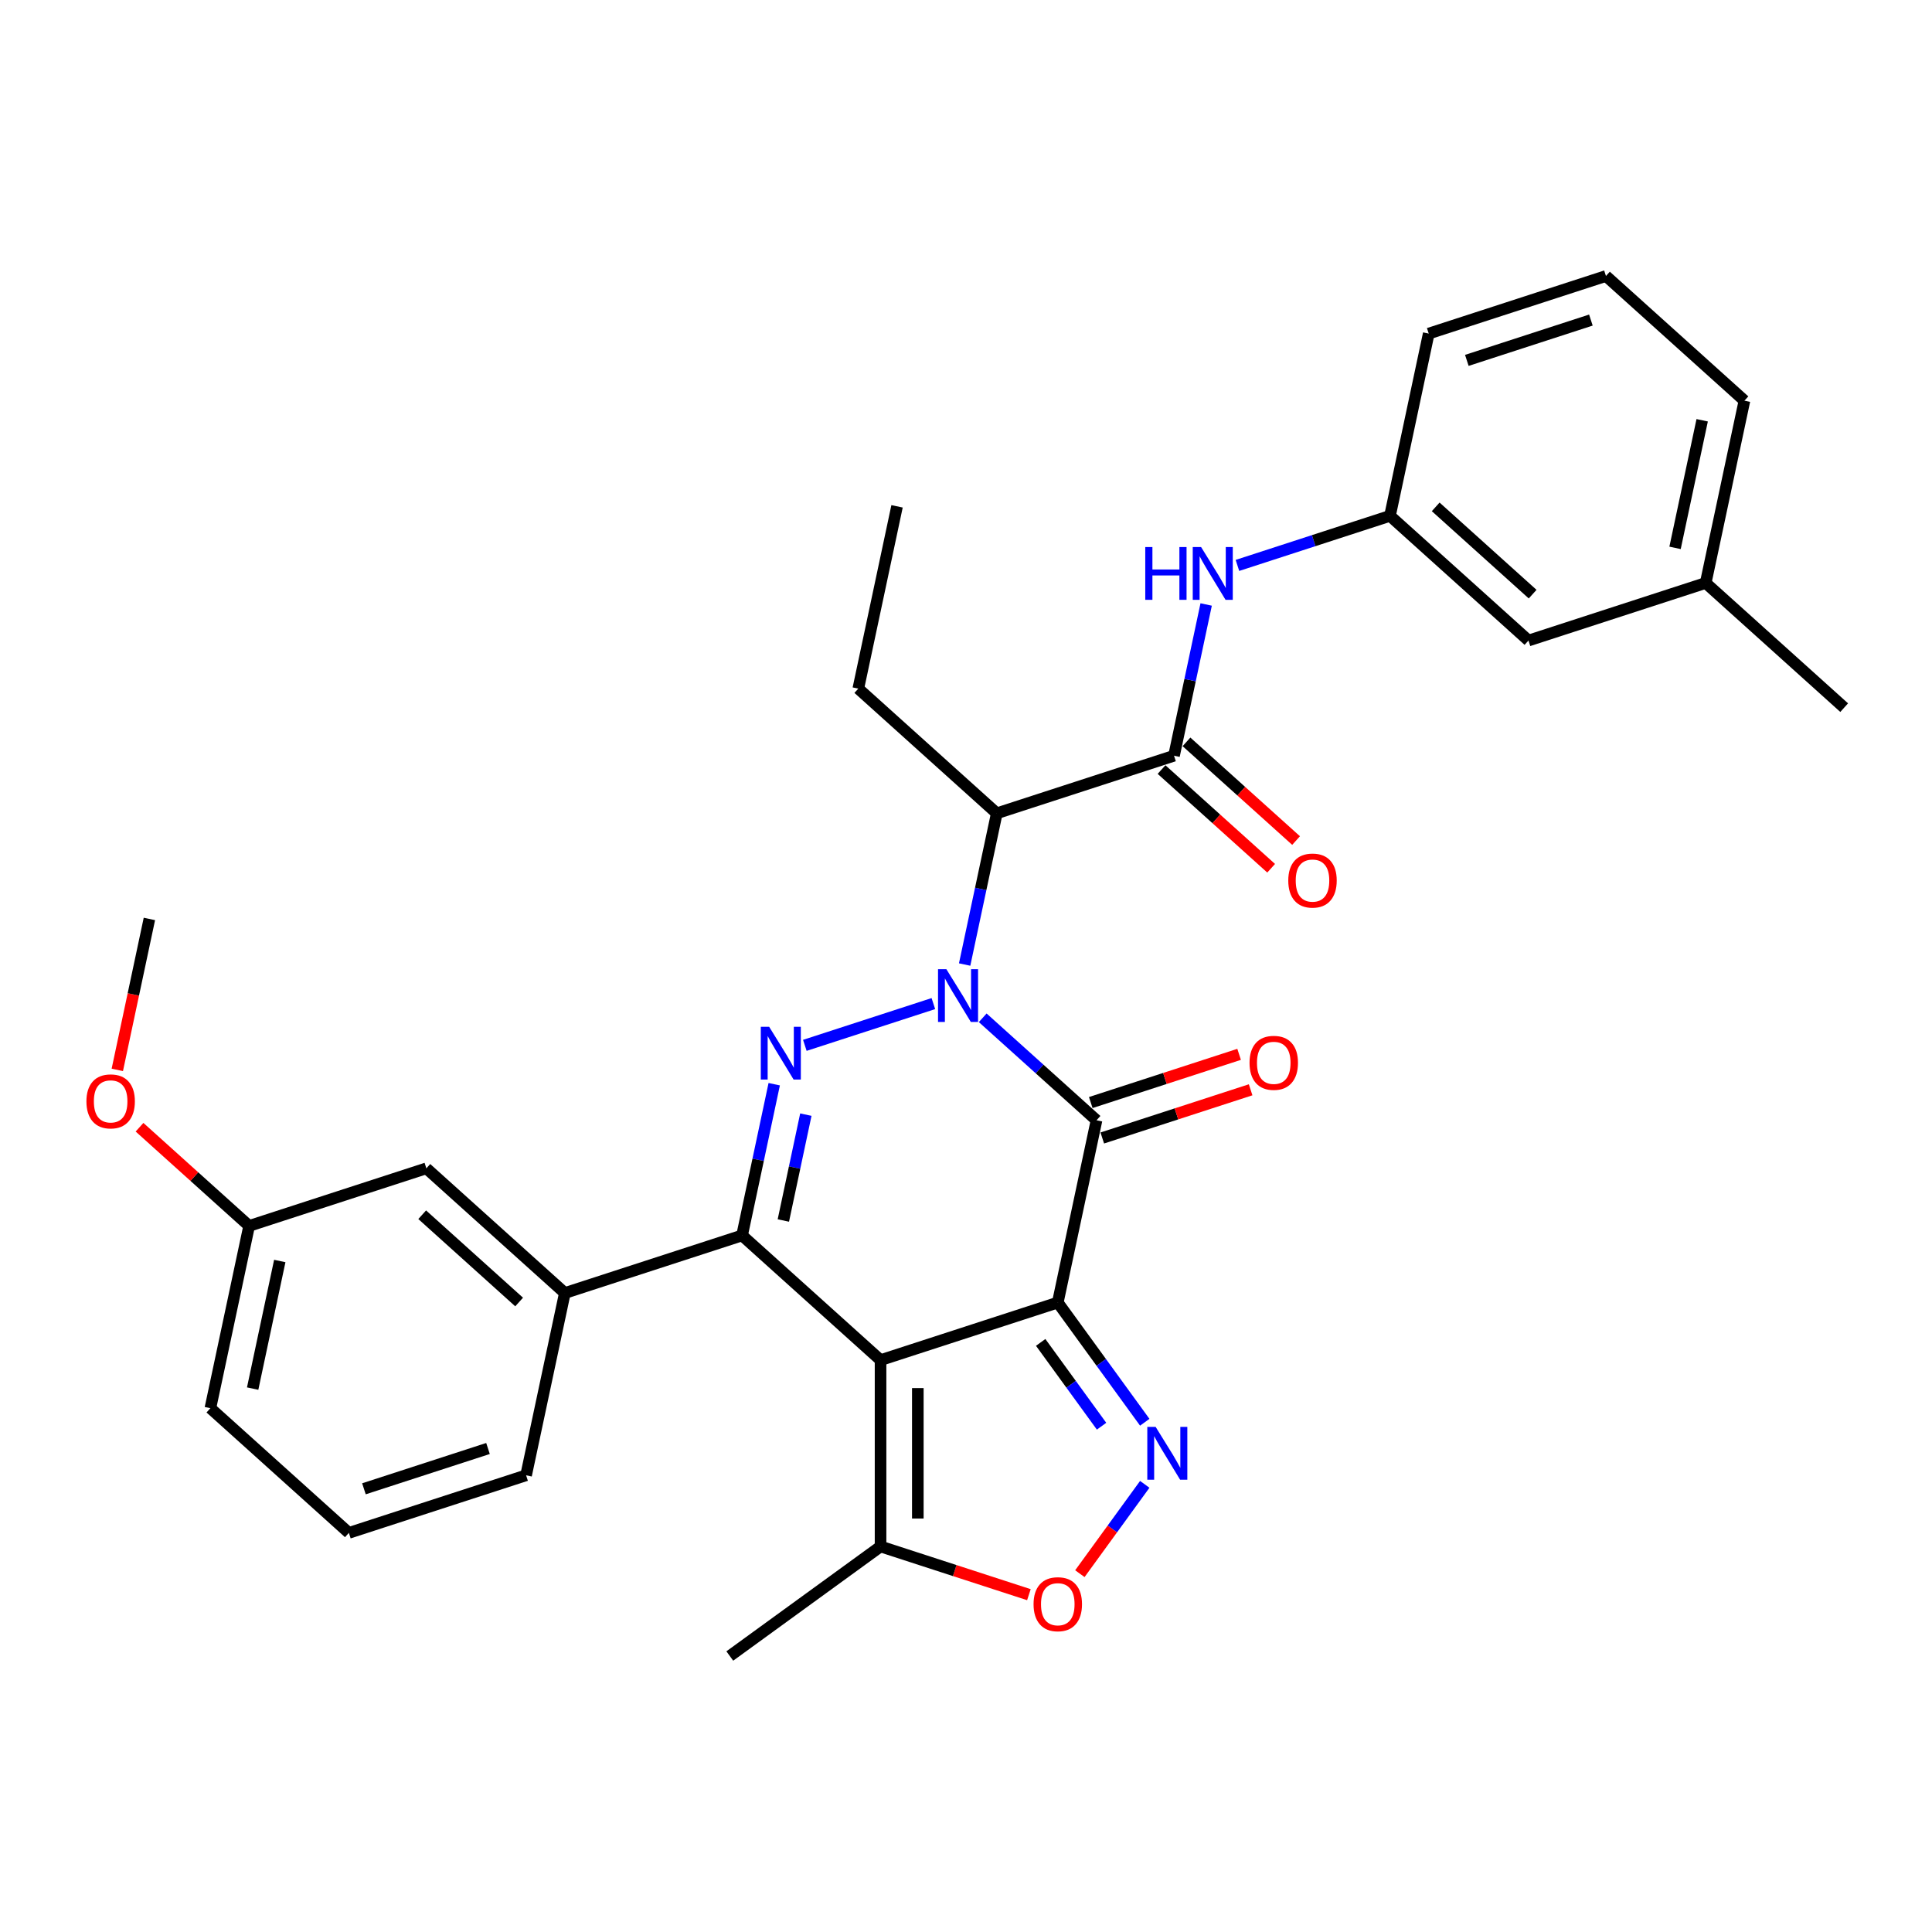 <?xml version='1.0' encoding='iso-8859-1'?>
<svg version='1.1' baseProfile='full'
              xmlns='http://www.w3.org/2000/svg'
                      xmlns:rdkit='http://www.rdkit.org/xml'
                      xmlns:xlink='http://www.w3.org/1999/xlink'
                  xml:space='preserve'
width='1000px' height='1000px' viewBox='0 0 1000 1000'>
<!-- END OF HEADER -->
<rect style='opacity:1.0;fill:#FFFFFF;stroke:none' width='1000' height='1000' x='0' y='0'> </rect>
<path class='bond-1' d='M 547.506,674.194 L 455.774,704' style='fill:none;fill-rule:evenodd;stroke:#000000;stroke-width:6px;stroke-linecap:butt;stroke-linejoin:miter;stroke-opacity:1' />
<path class='bond-2' d='M 547.506,674.194 L 567.56,579.848' style='fill:none;fill-rule:evenodd;stroke:#000000;stroke-width:6px;stroke-linecap:butt;stroke-linejoin:miter;stroke-opacity:1' />
<path class='bond-5' d='M 547.506,674.194 L 570.016,705.176' style='fill:none;fill-rule:evenodd;stroke:#000000;stroke-width:6px;stroke-linecap:butt;stroke-linejoin:miter;stroke-opacity:1' />
<path class='bond-5' d='M 570.016,705.176 L 592.525,736.157' style='fill:none;fill-rule:evenodd;stroke:#0000FF;stroke-width:6px;stroke-linecap:butt;stroke-linejoin:miter;stroke-opacity:1' />
<path class='bond-5' d='M 538.653,694.827 L 554.409,716.514' style='fill:none;fill-rule:evenodd;stroke:#000000;stroke-width:6px;stroke-linecap:butt;stroke-linejoin:miter;stroke-opacity:1' />
<path class='bond-5' d='M 554.409,716.514 L 570.166,738.202' style='fill:none;fill-rule:evenodd;stroke:#0000FF;stroke-width:6px;stroke-linecap:butt;stroke-linejoin:miter;stroke-opacity:1' />
<path class='bond-0' d='M 508.652,526.806 L 538.106,553.327' style='fill:none;fill-rule:evenodd;stroke:#0000FF;stroke-width:6px;stroke-linecap:butt;stroke-linejoin:miter;stroke-opacity:1' />
<path class='bond-0' d='M 538.106,553.327 L 567.56,579.848' style='fill:none;fill-rule:evenodd;stroke:#000000;stroke-width:6px;stroke-linecap:butt;stroke-linejoin:miter;stroke-opacity:1' />
<path class='bond-3' d='M 483.111,519.457 L 416.583,541.073' style='fill:none;fill-rule:evenodd;stroke:#0000FF;stroke-width:6px;stroke-linecap:butt;stroke-linejoin:miter;stroke-opacity:1' />
<path class='bond-6' d='M 499.297,499.239 L 507.616,460.1' style='fill:none;fill-rule:evenodd;stroke:#0000FF;stroke-width:6px;stroke-linecap:butt;stroke-linejoin:miter;stroke-opacity:1' />
<path class='bond-6' d='M 507.616,460.1 L 515.935,420.962' style='fill:none;fill-rule:evenodd;stroke:#000000;stroke-width:6px;stroke-linecap:butt;stroke-linejoin:miter;stroke-opacity:1' />
<path class='bond-4' d='M 455.774,704 L 384.094,639.46' style='fill:none;fill-rule:evenodd;stroke:#000000;stroke-width:6px;stroke-linecap:butt;stroke-linejoin:miter;stroke-opacity:1' />
<path class='bond-9' d='M 455.774,704 L 455.774,800.453' style='fill:none;fill-rule:evenodd;stroke:#000000;stroke-width:6px;stroke-linecap:butt;stroke-linejoin:miter;stroke-opacity:1' />
<path class='bond-9' d='M 475.064,718.468 L 475.064,785.985' style='fill:none;fill-rule:evenodd;stroke:#000000;stroke-width:6px;stroke-linecap:butt;stroke-linejoin:miter;stroke-opacity:1' />
<path class='bond-12' d='M 570.541,589.021 L 608.932,576.547' style='fill:none;fill-rule:evenodd;stroke:#000000;stroke-width:6px;stroke-linecap:butt;stroke-linejoin:miter;stroke-opacity:1' />
<path class='bond-12' d='M 608.932,576.547 L 647.323,564.073' style='fill:none;fill-rule:evenodd;stroke:#FF0000;stroke-width:6px;stroke-linecap:butt;stroke-linejoin:miter;stroke-opacity:1' />
<path class='bond-12' d='M 564.58,570.675 L 602.971,558.201' style='fill:none;fill-rule:evenodd;stroke:#000000;stroke-width:6px;stroke-linecap:butt;stroke-linejoin:miter;stroke-opacity:1' />
<path class='bond-12' d='M 602.971,558.201 L 641.362,545.726' style='fill:none;fill-rule:evenodd;stroke:#FF0000;stroke-width:6px;stroke-linecap:butt;stroke-linejoin:miter;stroke-opacity:1' />
<path class='bond-32' d='M 400.733,561.183 L 392.414,600.321' style='fill:none;fill-rule:evenodd;stroke:#0000FF;stroke-width:6px;stroke-linecap:butt;stroke-linejoin:miter;stroke-opacity:1' />
<path class='bond-32' d='M 392.414,600.321 L 384.094,639.46' style='fill:none;fill-rule:evenodd;stroke:#000000;stroke-width:6px;stroke-linecap:butt;stroke-linejoin:miter;stroke-opacity:1' />
<path class='bond-32' d='M 417.106,576.935 L 411.283,604.332' style='fill:none;fill-rule:evenodd;stroke:#0000FF;stroke-width:6px;stroke-linecap:butt;stroke-linejoin:miter;stroke-opacity:1' />
<path class='bond-32' d='M 411.283,604.332 L 405.459,631.729' style='fill:none;fill-rule:evenodd;stroke:#000000;stroke-width:6px;stroke-linecap:butt;stroke-linejoin:miter;stroke-opacity:1' />
<path class='bond-10' d='M 384.094,639.46 L 292.362,669.265' style='fill:none;fill-rule:evenodd;stroke:#000000;stroke-width:6px;stroke-linecap:butt;stroke-linejoin:miter;stroke-opacity:1' />
<path class='bond-8' d='M 592.525,768.296 L 575.729,791.414' style='fill:none;fill-rule:evenodd;stroke:#0000FF;stroke-width:6px;stroke-linecap:butt;stroke-linejoin:miter;stroke-opacity:1' />
<path class='bond-8' d='M 575.729,791.414 L 558.933,814.532' style='fill:none;fill-rule:evenodd;stroke:#FF0000;stroke-width:6px;stroke-linecap:butt;stroke-linejoin:miter;stroke-opacity:1' />
<path class='bond-7' d='M 515.935,420.962 L 607.668,391.156' style='fill:none;fill-rule:evenodd;stroke:#000000;stroke-width:6px;stroke-linecap:butt;stroke-linejoin:miter;stroke-opacity:1' />
<path class='bond-18' d='M 515.935,420.962 L 444.256,356.422' style='fill:none;fill-rule:evenodd;stroke:#000000;stroke-width:6px;stroke-linecap:butt;stroke-linejoin:miter;stroke-opacity:1' />
<path class='bond-11' d='M 607.668,391.156 L 615.987,352.018' style='fill:none;fill-rule:evenodd;stroke:#000000;stroke-width:6px;stroke-linecap:butt;stroke-linejoin:miter;stroke-opacity:1' />
<path class='bond-11' d='M 615.987,352.018 L 624.306,312.879' style='fill:none;fill-rule:evenodd;stroke:#0000FF;stroke-width:6px;stroke-linecap:butt;stroke-linejoin:miter;stroke-opacity:1' />
<path class='bond-13' d='M 601.214,398.324 L 629.578,423.863' style='fill:none;fill-rule:evenodd;stroke:#000000;stroke-width:6px;stroke-linecap:butt;stroke-linejoin:miter;stroke-opacity:1' />
<path class='bond-13' d='M 629.578,423.863 L 657.943,449.403' style='fill:none;fill-rule:evenodd;stroke:#FF0000;stroke-width:6px;stroke-linecap:butt;stroke-linejoin:miter;stroke-opacity:1' />
<path class='bond-13' d='M 614.122,383.988 L 642.486,409.528' style='fill:none;fill-rule:evenodd;stroke:#000000;stroke-width:6px;stroke-linecap:butt;stroke-linejoin:miter;stroke-opacity:1' />
<path class='bond-13' d='M 642.486,409.528 L 670.851,435.067' style='fill:none;fill-rule:evenodd;stroke:#FF0000;stroke-width:6px;stroke-linecap:butt;stroke-linejoin:miter;stroke-opacity:1' />
<path class='bond-31' d='M 532.556,825.401 L 494.165,812.927' style='fill:none;fill-rule:evenodd;stroke:#FF0000;stroke-width:6px;stroke-linecap:butt;stroke-linejoin:miter;stroke-opacity:1' />
<path class='bond-31' d='M 494.165,812.927 L 455.774,800.453' style='fill:none;fill-rule:evenodd;stroke:#000000;stroke-width:6px;stroke-linecap:butt;stroke-linejoin:miter;stroke-opacity:1' />
<path class='bond-22' d='M 455.774,800.453 L 377.741,857.147' style='fill:none;fill-rule:evenodd;stroke:#000000;stroke-width:6px;stroke-linecap:butt;stroke-linejoin:miter;stroke-opacity:1' />
<path class='bond-14' d='M 292.362,669.265 L 220.683,604.725' style='fill:none;fill-rule:evenodd;stroke:#000000;stroke-width:6px;stroke-linecap:butt;stroke-linejoin:miter;stroke-opacity:1' />
<path class='bond-14' d='M 268.702,673.92 L 218.526,628.742' style='fill:none;fill-rule:evenodd;stroke:#000000;stroke-width:6px;stroke-linecap:butt;stroke-linejoin:miter;stroke-opacity:1' />
<path class='bond-20' d='M 292.362,669.265 L 272.308,763.611' style='fill:none;fill-rule:evenodd;stroke:#000000;stroke-width:6px;stroke-linecap:butt;stroke-linejoin:miter;stroke-opacity:1' />
<path class='bond-15' d='M 640.492,292.661 L 679.973,279.833' style='fill:none;fill-rule:evenodd;stroke:#0000FF;stroke-width:6px;stroke-linecap:butt;stroke-linejoin:miter;stroke-opacity:1' />
<path class='bond-15' d='M 679.973,279.833 L 719.455,267.004' style='fill:none;fill-rule:evenodd;stroke:#000000;stroke-width:6px;stroke-linecap:butt;stroke-linejoin:miter;stroke-opacity:1' />
<path class='bond-17' d='M 220.683,604.725 L 128.95,634.531' style='fill:none;fill-rule:evenodd;stroke:#000000;stroke-width:6px;stroke-linecap:butt;stroke-linejoin:miter;stroke-opacity:1' />
<path class='bond-16' d='M 719.455,267.004 L 791.134,331.545' style='fill:none;fill-rule:evenodd;stroke:#000000;stroke-width:6px;stroke-linecap:butt;stroke-linejoin:miter;stroke-opacity:1' />
<path class='bond-16' d='M 743.114,262.35 L 793.29,307.528' style='fill:none;fill-rule:evenodd;stroke:#000000;stroke-width:6px;stroke-linecap:butt;stroke-linejoin:miter;stroke-opacity:1' />
<path class='bond-25' d='M 719.455,267.004 L 739.508,172.659' style='fill:none;fill-rule:evenodd;stroke:#000000;stroke-width:6px;stroke-linecap:butt;stroke-linejoin:miter;stroke-opacity:1' />
<path class='bond-19' d='M 791.134,331.545 L 882.866,301.739' style='fill:none;fill-rule:evenodd;stroke:#000000;stroke-width:6px;stroke-linecap:butt;stroke-linejoin:miter;stroke-opacity:1' />
<path class='bond-21' d='M 128.95,634.531 L 100.585,608.992' style='fill:none;fill-rule:evenodd;stroke:#000000;stroke-width:6px;stroke-linecap:butt;stroke-linejoin:miter;stroke-opacity:1' />
<path class='bond-21' d='M 100.585,608.992 L 72.221,583.452' style='fill:none;fill-rule:evenodd;stroke:#FF0000;stroke-width:6px;stroke-linecap:butt;stroke-linejoin:miter;stroke-opacity:1' />
<path class='bond-33' d='M 128.95,634.531 L 108.896,728.877' style='fill:none;fill-rule:evenodd;stroke:#000000;stroke-width:6px;stroke-linecap:butt;stroke-linejoin:miter;stroke-opacity:1' />
<path class='bond-33' d='M 144.811,652.694 L 130.773,718.736' style='fill:none;fill-rule:evenodd;stroke:#000000;stroke-width:6px;stroke-linecap:butt;stroke-linejoin:miter;stroke-opacity:1' />
<path class='bond-30' d='M 444.256,356.422 L 464.31,262.076' style='fill:none;fill-rule:evenodd;stroke:#000000;stroke-width:6px;stroke-linecap:butt;stroke-linejoin:miter;stroke-opacity:1' />
<path class='bond-28' d='M 882.866,301.739 L 954.545,366.279' style='fill:none;fill-rule:evenodd;stroke:#000000;stroke-width:6px;stroke-linecap:butt;stroke-linejoin:miter;stroke-opacity:1' />
<path class='bond-34' d='M 882.866,301.739 L 902.92,207.393' style='fill:none;fill-rule:evenodd;stroke:#000000;stroke-width:6px;stroke-linecap:butt;stroke-linejoin:miter;stroke-opacity:1' />
<path class='bond-34' d='M 867.005,283.576 L 881.043,217.534' style='fill:none;fill-rule:evenodd;stroke:#000000;stroke-width:6px;stroke-linecap:butt;stroke-linejoin:miter;stroke-opacity:1' />
<path class='bond-23' d='M 272.308,763.611 L 180.575,793.417' style='fill:none;fill-rule:evenodd;stroke:#000000;stroke-width:6px;stroke-linecap:butt;stroke-linejoin:miter;stroke-opacity:1' />
<path class='bond-23' d='M 252.587,749.736 L 188.374,770.6' style='fill:none;fill-rule:evenodd;stroke:#000000;stroke-width:6px;stroke-linecap:butt;stroke-linejoin:miter;stroke-opacity:1' />
<path class='bond-29' d='M 60.719,553.768 L 69.022,514.706' style='fill:none;fill-rule:evenodd;stroke:#FF0000;stroke-width:6px;stroke-linecap:butt;stroke-linejoin:miter;stroke-opacity:1' />
<path class='bond-29' d='M 69.022,514.706 L 77.325,475.645' style='fill:none;fill-rule:evenodd;stroke:#000000;stroke-width:6px;stroke-linecap:butt;stroke-linejoin:miter;stroke-opacity:1' />
<path class='bond-26' d='M 180.575,793.417 L 108.896,728.877' style='fill:none;fill-rule:evenodd;stroke:#000000;stroke-width:6px;stroke-linecap:butt;stroke-linejoin:miter;stroke-opacity:1' />
<path class='bond-24' d='M 831.241,142.853 L 739.508,172.659' style='fill:none;fill-rule:evenodd;stroke:#000000;stroke-width:6px;stroke-linecap:butt;stroke-linejoin:miter;stroke-opacity:1' />
<path class='bond-24' d='M 823.442,165.67 L 759.229,186.534' style='fill:none;fill-rule:evenodd;stroke:#000000;stroke-width:6px;stroke-linecap:butt;stroke-linejoin:miter;stroke-opacity:1' />
<path class='bond-27' d='M 831.241,142.853 L 902.92,207.393' style='fill:none;fill-rule:evenodd;stroke:#000000;stroke-width:6px;stroke-linecap:butt;stroke-linejoin:miter;stroke-opacity:1' />
<path  class='atom-1' d='M 489.843 501.65
L 498.794 516.118
Q 499.681 517.546, 501.109 520.131
Q 502.536 522.715, 502.614 522.87
L 502.614 501.65
L 506.24 501.65
L 506.24 528.966
L 502.498 528.966
L 492.891 513.147
Q 491.772 511.295, 490.576 509.173
Q 489.419 507.051, 489.072 506.396
L 489.072 528.966
L 485.522 528.966
L 485.522 501.65
L 489.843 501.65
' fill='#0000FF'/>
<path  class='atom-4' d='M 398.11 531.456
L 407.061 545.924
Q 407.949 547.351, 409.376 549.936
Q 410.804 552.521, 410.881 552.676
L 410.881 531.456
L 414.507 531.456
L 414.507 558.771
L 410.765 558.771
L 401.158 542.953
Q 400.039 541.101, 398.843 538.979
Q 397.686 536.857, 397.339 536.201
L 397.339 558.771
L 393.789 558.771
L 393.789 531.456
L 398.11 531.456
' fill='#0000FF'/>
<path  class='atom-6' d='M 598.162 738.569
L 607.113 753.037
Q 608.001 754.464, 609.428 757.049
Q 610.856 759.634, 610.933 759.788
L 610.933 738.569
L 614.56 738.569
L 614.56 765.884
L 610.817 765.884
L 601.21 750.066
Q 600.091 748.214, 598.895 746.092
Q 597.738 743.97, 597.391 743.314
L 597.391 765.884
L 593.841 765.884
L 593.841 738.569
L 598.162 738.569
' fill='#0000FF'/>
<path  class='atom-9' d='M 534.967 830.336
Q 534.967 823.777, 538.208 820.112
Q 541.449 816.447, 547.506 816.447
Q 553.564 816.447, 556.804 820.112
Q 560.045 823.777, 560.045 830.336
Q 560.045 836.972, 556.766 840.753
Q 553.486 844.496, 547.506 844.496
Q 541.488 844.496, 538.208 840.753
Q 534.967 837.011, 534.967 830.336
M 547.506 841.409
Q 551.673 841.409, 553.911 838.631
Q 556.187 835.815, 556.187 830.336
Q 556.187 824.973, 553.911 822.273
Q 551.673 819.533, 547.506 819.533
Q 543.34 819.533, 541.063 822.234
Q 538.826 824.935, 538.826 830.336
Q 538.826 835.853, 541.063 838.631
Q 543.34 841.409, 547.506 841.409
' fill='#FF0000'/>
<path  class='atom-12' d='M 592.786 283.152
L 596.49 283.152
L 596.49 294.765
L 610.457 294.765
L 610.457 283.152
L 614.16 283.152
L 614.16 310.468
L 610.457 310.468
L 610.457 297.852
L 596.49 297.852
L 596.49 310.468
L 592.786 310.468
L 592.786 283.152
' fill='#0000FF'/>
<path  class='atom-12' d='M 621.684 283.152
L 630.635 297.62
Q 631.522 299.048, 632.95 301.633
Q 634.377 304.218, 634.454 304.372
L 634.454 283.152
L 638.081 283.152
L 638.081 310.468
L 634.338 310.468
L 624.732 294.65
Q 623.613 292.798, 622.417 290.676
Q 621.259 288.554, 620.912 287.898
L 620.912 310.468
L 617.363 310.468
L 617.363 283.152
L 621.684 283.152
' fill='#0000FF'/>
<path  class='atom-13' d='M 646.754 550.119
Q 646.754 543.56, 649.995 539.895
Q 653.236 536.23, 659.293 536.23
Q 665.35 536.23, 668.591 539.895
Q 671.832 543.56, 671.832 550.119
Q 671.832 556.755, 668.553 560.536
Q 665.273 564.279, 659.293 564.279
Q 653.274 564.279, 649.995 560.536
Q 646.754 556.794, 646.754 550.119
M 659.293 561.192
Q 663.46 561.192, 665.698 558.414
Q 667.974 555.598, 667.974 550.119
Q 667.974 544.756, 665.698 542.056
Q 663.46 539.316, 659.293 539.316
Q 655.126 539.316, 652.85 542.017
Q 650.612 544.718, 650.612 550.119
Q 650.612 555.636, 652.85 558.414
Q 655.126 561.192, 659.293 561.192
' fill='#FF0000'/>
<path  class='atom-14' d='M 666.808 455.773
Q 666.808 449.215, 670.049 445.549
Q 673.29 441.884, 679.347 441.884
Q 685.404 441.884, 688.645 445.549
Q 691.886 449.215, 691.886 455.773
Q 691.886 462.409, 688.606 466.19
Q 685.327 469.933, 679.347 469.933
Q 673.328 469.933, 670.049 466.19
Q 666.808 462.448, 666.808 455.773
M 679.347 466.846
Q 683.514 466.846, 685.751 464.068
Q 688.028 461.252, 688.028 455.773
Q 688.028 450.411, 685.751 447.71
Q 683.514 444.971, 679.347 444.971
Q 675.18 444.971, 672.904 447.671
Q 670.666 450.372, 670.666 455.773
Q 670.666 461.291, 672.904 464.068
Q 675.18 466.846, 679.347 466.846
' fill='#FF0000'/>
<path  class='atom-22' d='M 44.732 570.068
Q 44.732 563.509, 47.973 559.844
Q 51.214 556.179, 57.271 556.179
Q 63.328 556.179, 66.569 559.844
Q 69.81 563.509, 69.81 570.068
Q 69.81 576.704, 66.53 580.485
Q 63.251 584.228, 57.271 584.228
Q 51.252 584.228, 47.973 580.485
Q 44.732 576.743, 44.732 570.068
M 57.271 581.141
Q 61.438 581.141, 63.675 578.363
Q 65.952 575.547, 65.952 570.068
Q 65.952 564.705, 63.675 562.005
Q 61.438 559.265, 57.271 559.265
Q 53.104 559.265, 50.828 561.966
Q 48.59 564.667, 48.59 570.068
Q 48.59 575.585, 50.828 578.363
Q 53.104 581.141, 57.271 581.141
' fill='#FF0000'/>
</svg>
